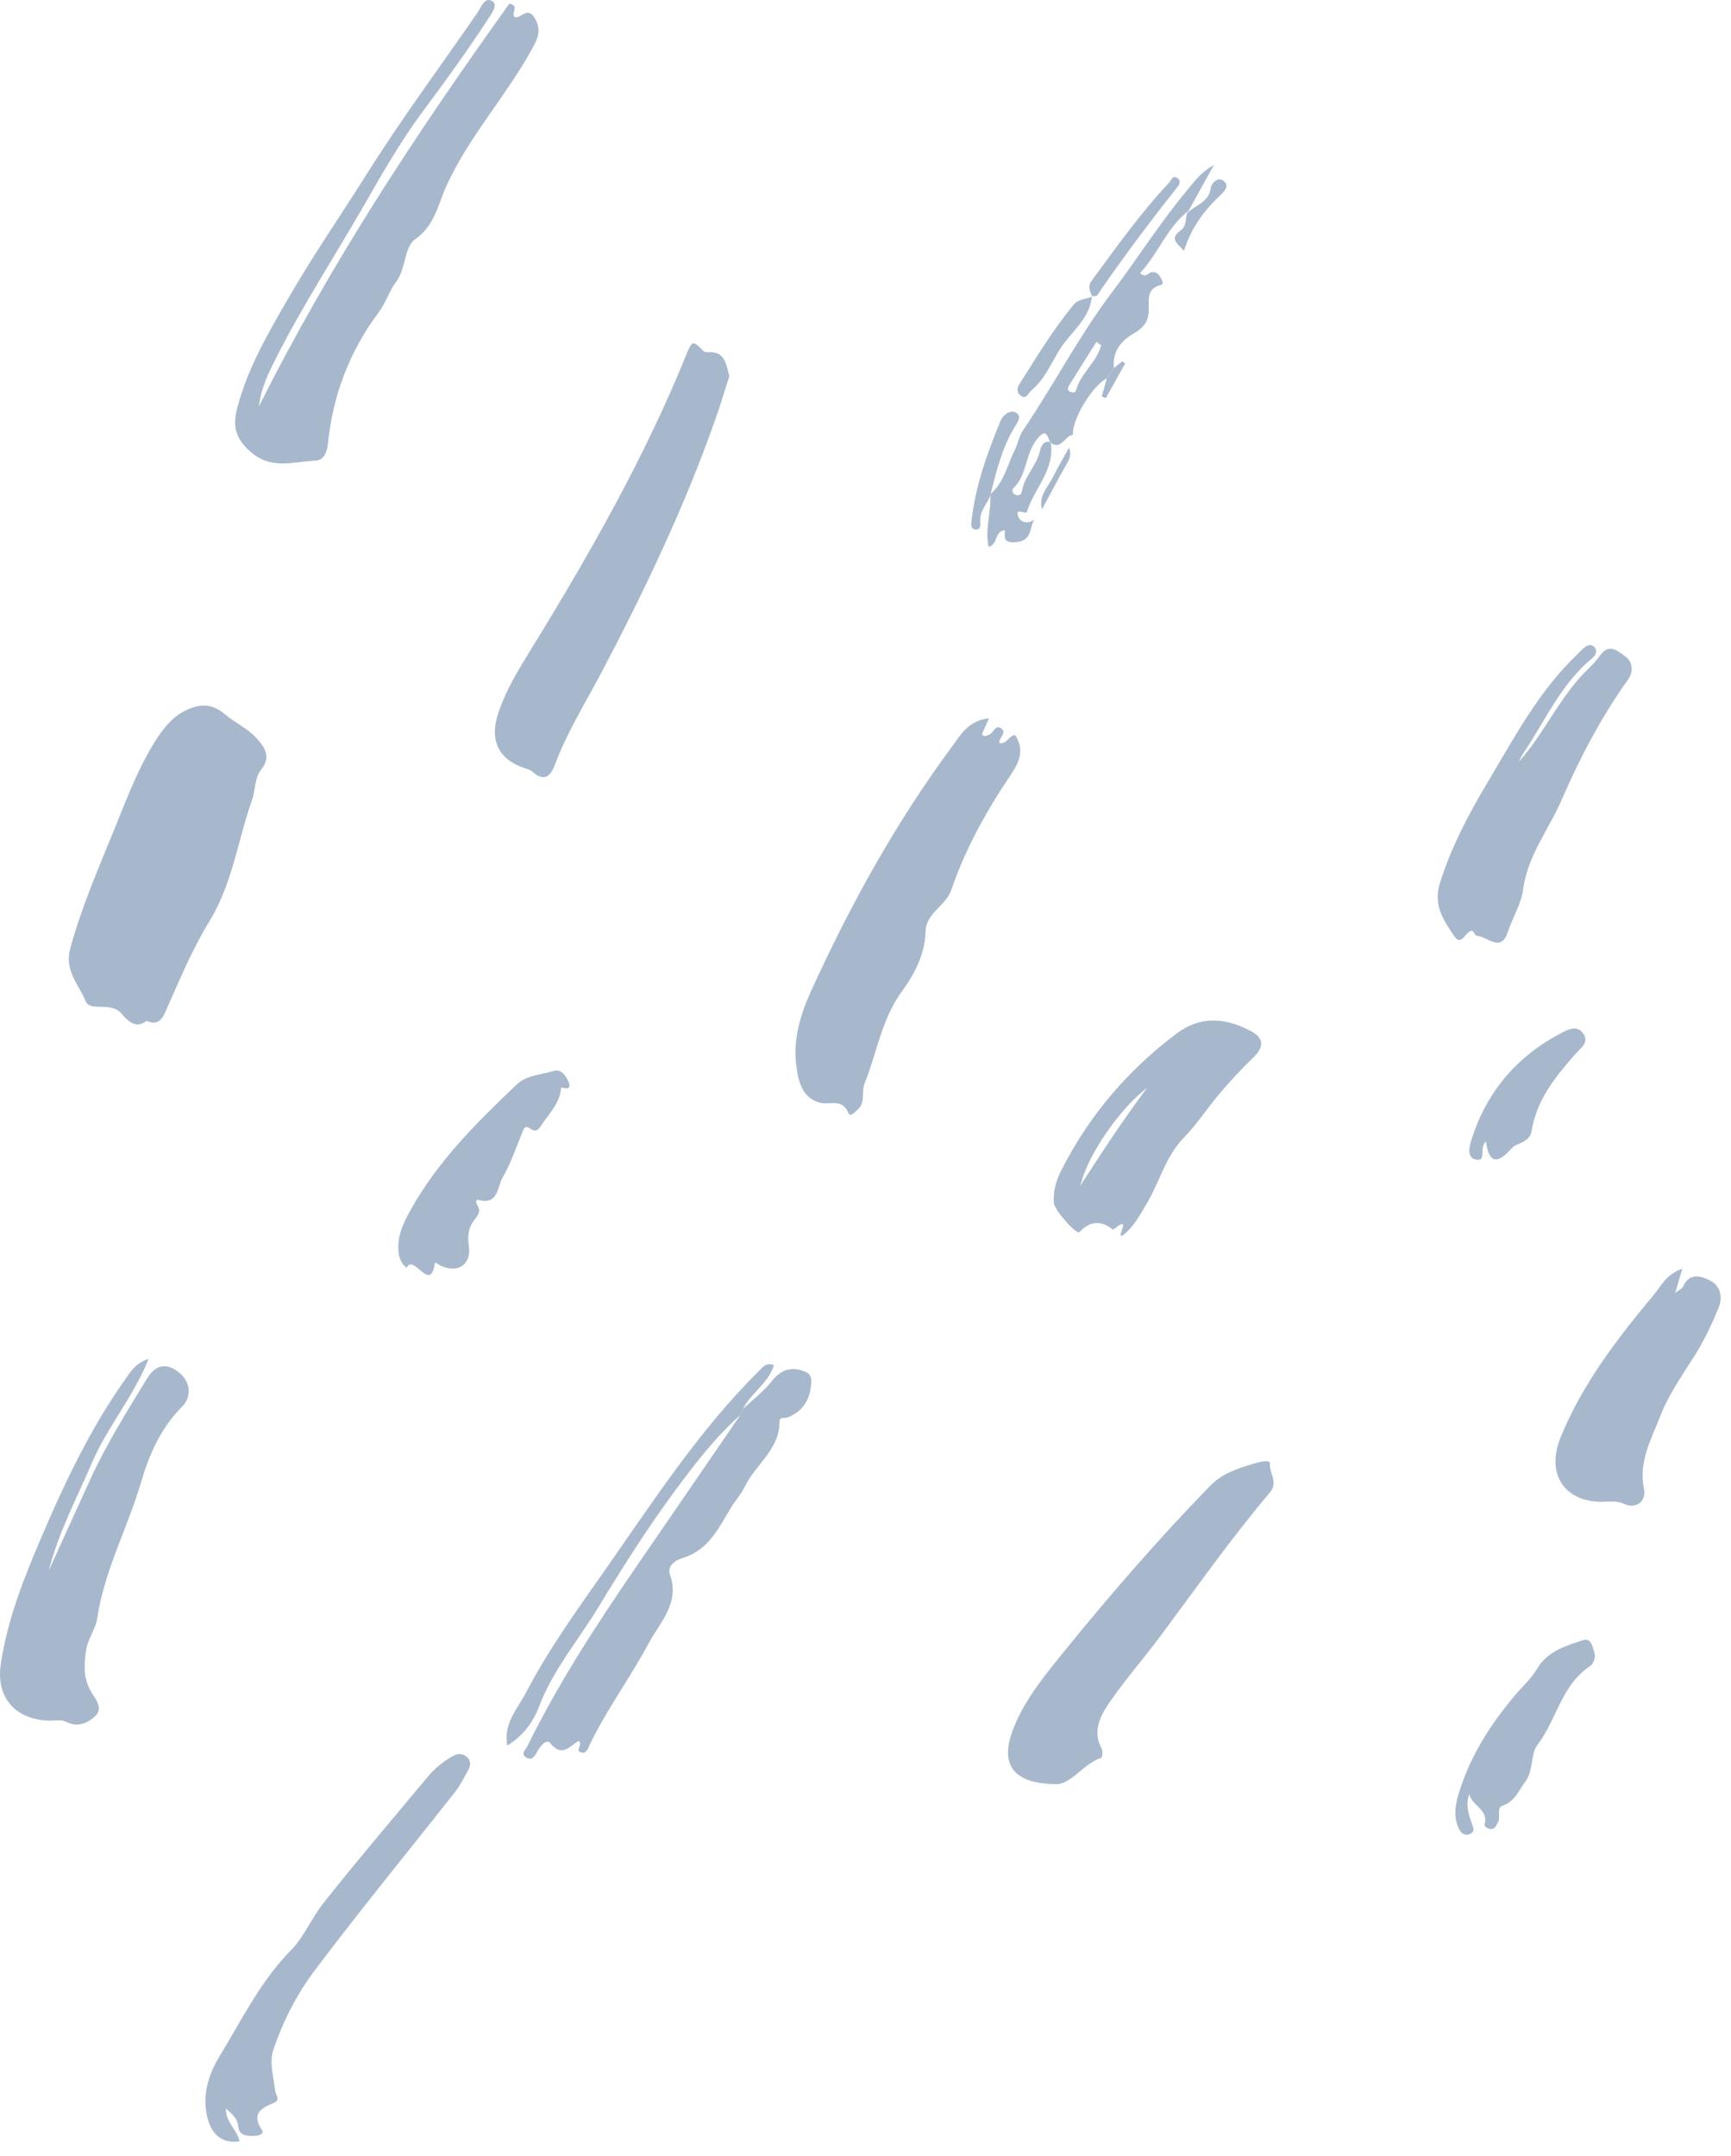 <svg height="127" viewBox="0 0 102 127" width="102" xmlns="http://www.w3.org/2000/svg"><g fill="#a7b8cd" fill-rule="evenodd"><path d="m15.26 23.94c4.191-8.388 9.328-16.163 14.758-23.73.62.159.075.546.297.79.352.162.743-.685 1.195.069.416.693.169 1.213-.123 1.75-1.541 2.828-3.767 5.216-5.11 8.198-.46 1.02-.661 2.269-1.794 3.063-.698.489-.533 1.725-1.15 2.539-.386.51-.601 1.223-1.03 1.798-1.711 2.291-2.698 4.881-2.979 7.729-.051.513-.264.977-.74.993-1.296.043-2.584.581-3.855-.554-.922-.824-1.008-1.57-.747-2.563.629-2.393 1.877-4.504 3.102-6.614 1.433-2.468 3.06-4.819 4.577-7.232 2.041-3.246 4.326-6.311 6.494-9.462.206-.299.404-.919.856-.646.34.205-.018.695-.212.994-1.225 1.88-2.537 3.697-3.881 5.498-1.288 1.726-2.367 3.617-3.442 5.49-1.738 3.028-3.652 5.954-5.224 9.076-.448.89-.892 1.792-.99 2.814"/><path d="m8.636 60.137c-.787.633-1.357-.352-1.606-.552-.673-.541-1.729.017-1.992-.623-.398-.97-1.257-1.79-.9-3.089.688-2.513 1.732-4.878 2.702-7.276.703-1.739 1.373-3.495 2.401-5.084.458-.709.985-1.334 1.762-1.69.797-.366 1.497-.392 2.265.266.568.486 1.301.806 1.827 1.377.501.543.898 1.112.308 1.853-.415.519-.34 1.2-.548 1.793-.839 2.38-1.159 4.943-2.505 7.144-.998 1.632-1.736 3.389-2.506 5.132-.22.499-.434 1.102-1.207.751"/><path d="m58.278 42.313c-.185.418-.304.686-.42.945.137.179.263.072.399.034.279-.079.374-.613.712-.399.408.258-.117.567-.085.873.447.104.566-.448.93-.463.565.869.268 1.569-.258 2.348-1.429 2.118-2.668 4.345-3.502 6.781-.315.92-1.493 1.369-1.516 2.437-.029 1.354-.661 2.53-1.371 3.499-1.227 1.673-1.489 3.64-2.219 5.458-.205.512.076 1.142-.429 1.561-.163.135-.42.444-.526.184-.365-.889-1.077-.461-1.667-.608-1.094-.274-1.309-1.347-1.416-2.29-.168-1.487.261-2.925.864-4.251 2.31-5.075 4.996-9.944 8.319-14.435.506-.684.96-1.543 2.185-1.673"/><path d="m42.975 22.161c-.253.79-.498 1.617-.783 2.43-1.805 5.154-4.146 10.067-6.681 14.895-.972 1.851-2.093 3.627-2.828 5.602-.21.566-.589 1.012-1.263.41-.159-.142-.395-.206-.606-.281-1.4-.495-1.946-1.568-1.507-3.024.45-1.494 1.282-2.802 2.088-4.113 3.412-5.547 6.622-11.198 9.072-17.25.311-.767.401-.766.945-.182.059.063.179.109.266.101 1.016-.091 1.108.654 1.298 1.412"/><path d="m8.76 80.05c-.93 2.289-2.451 4.041-3.338 6.114-.896 2.095-1.981 4.116-2.543 6.352.816-1.793 1.627-3.589 2.448-5.38.943-2.055 2.138-3.964 3.313-5.891.59-.967 1.252-.917 1.916-.385.648.52.783 1.396.172 2.007-1.244 1.244-1.943 2.833-2.398 4.394-.791 2.719-2.182 5.239-2.601 8.078-.097.654-.57 1.212-.667 1.941-.109.82-.152 1.523.255 2.287.236.444.817 1.028.301 1.523-.422.406-1.041.703-1.745.333-.269-.141-.661-.048-.997-.06-1.964-.066-3.123-1.346-2.831-3.327.393-2.657 1.39-5.141 2.444-7.595 1.381-3.215 2.882-6.369 4.925-9.233.302-.422.554-.889 1.346-1.16"/><path d="m62.314 105.105c-2.66-.005-3.461-1.17-2.561-3.376.704-1.725 1.901-3.146 3.056-4.57 2.698-3.324 5.506-6.552 8.495-9.623.731-.751 1.619-1.02 2.53-1.299.318-.097 1.027-.288 1-.011-.056.567.512 1.081 0 1.688-2.286 2.708-4.327 5.606-6.441 8.448-.932 1.253-1.963 2.434-2.861 3.71-.607.863-1.227 1.796-.612 2.958.074.139.036.503-.03.524-1.05.35-1.685 1.469-2.577 1.551"/><path d="m89.505 44.872c1.366-1.535 2.216-3.401 3.563-4.926.397-.449.872-.839 1.212-1.326.56-.805 1.136-.191 1.506.062.36.246.528.816.142 1.357-1.575 2.206-2.841 4.62-3.905 7.077-.758 1.752-2.016 3.286-2.279 5.324-.1.772-.627 1.662-.92 2.526-.391 1.155-1.194.199-1.814.157-.098-.007-.184-.294-.274-.292-.381.005-.606.977-1.053.303-.606-.915-1.254-1.777-.83-3.129.674-2.146 1.709-4.082 2.842-5.982 1.536-2.576 2.952-5.243 5.138-7.368.161-.157.309-.328.481-.472.178-.148.417-.274.607-.092.242.232.114.512-.098.686-1.854 1.518-2.777 3.707-4.076 5.624-.099.146-.164.315-.244.473"/><path d="m43.783 82.996c.572-.539 1.217-1.021 1.695-1.632.558-.714 1.18-.87 1.967-.559.468.186.368.676.323.989-.116.805-.593 1.425-1.371 1.711-.186.068-.466-.072-.466.264.004 1.643-1.437 2.518-2.056 3.834-.19.403-.544.787-.794 1.2-.728 1.208-1.324 2.521-2.867 2.983-.36.108-.929.43-.735.976.593 1.666-.574 2.779-1.237 4.015-1.089 2.03-2.469 3.895-3.479 5.974-.114.234-.184.568-.512.487-.409-.102.133-.465-.151-.678-.509.271-.957 1.004-1.667.14-.253-.309-.626.213-.808.541-.139.249-.291.483-.604.3-.378-.222-.052-.453.048-.657 1.819-3.708 4.066-7.155 6.398-10.552 2.054-2.991 4.107-5.983 6.16-8.974.051-.12.103-.241.154-.362"/><path d="m63.667 69.836c1.259-1.948 2.528-3.894 3.929-5.752-1.598 1.199-3.525 3.98-3.929 5.752m2.464 2.958c-.392.114.607-1.248-.461-.411-.029.022-.085.057-.098.047-.704-.546-1.323-.516-1.967.152-.169.175-1.48-1.294-1.509-1.728-.042-.655.123-1.276.412-1.849 1.627-3.24 3.916-5.932 6.808-8.11 1.417-1.067 2.903-.951 4.386-.156.797.427.793.94.13 1.579-.697.672-1.36 1.385-1.984 2.126-.72.854-1.323 1.793-2.116 2.606-1.041 1.067-1.4 2.581-2.157 3.849-.419.7-.787 1.41-1.444 1.897"/><path d="m99.133 74.741c-.166.565-.266.905-.418 1.424.253-.196.407-.255.453-.361.377-.862 1.069-.639 1.615-.36.584.298.736.972.502 1.552-.381.948-.822 1.886-1.359 2.753-.742 1.196-1.581 2.352-2.086 3.659-.528 1.364-1.298 2.692-.969 4.296.156.757-.477 1.202-1.168.892-.376-.169-.714-.15-1.085-.131-2.354.118-3.57-1.552-2.655-3.8 1.289-3.168 3.37-5.846 5.537-8.451.414-.498.7-1.16 1.634-1.473"/><path d="m13.31 124.22c-.014.846.7 1.257.798 1.932-1.043.142-1.7-.423-1.929-1.588-.248-1.265.148-2.43.763-3.439 1.31-2.146 2.403-4.415 4.232-6.268.716-.725 1.211-1.898 1.907-2.775 1.984-2.501 4.056-4.933 6.102-7.385.411-.492.898-.906 1.461-1.227.288-.164.572-.202.84.014.288.232.256.527.095.813-.239.425-.454.873-.752 1.253-2.765 3.513-5.605 6.969-8.291 10.54-1.047 1.391-1.864 2.99-2.427 4.66-.26.772.019 1.618.107 2.43.024.221.332.522-.059.688-.751.319-1.38.634-.719 1.612.15.222-.191.34-.429.345-.425.01-.914.003-.964-.525-.046-.485-.32-.731-.734-1.08"/><path d="m31.313 66.531c-.244-.173-.38-.206-.487.053-.388.943-.711 1.926-1.217 2.802-.306.529-.24 1.621-1.412 1.303-.186-.051-.148.184-.064.317.198.311.075.538-.139.8-.365.445-.466.939-.371 1.55.176 1.127-.608 1.677-1.64 1.214-.124-.056-.344-.244-.355-.166-.263 1.837-1.259-.599-1.666.291-.305-.253-.448-.576-.483-.975-.08-.913.294-1.686.718-2.444 1.605-2.873 3.905-5.167 6.264-7.399.568-.538 1.424-.567 2.16-.784.432-.127.687.231.85.573.224.469-.023.518-.406.393-.051.841-.601 1.424-1.052 2.062-.199.281-.328.621-.699.409"/><path d="m64.888 20.344c-.093-.069-.185-.138-.278-.206-.533.844-1.07 1.684-1.59 2.536-.06.099-.179.279.001.387.125.075.34.097.382-.061.27-1.009 1.217-1.65 1.484-2.655m-3.925 10.242c-.329.476-.094 1.289-1.132 1.355-.75.048-.615-.315-.615-.701-.645.058-.387.824-.958.976-.235-1.037.147-2.029.101-3.025.007-.029.012-.062.014-.097.801-.688.986-1.716 1.43-2.6.183-.365.247-.801.472-1.132 1.81-2.663 3.283-5.538 5.233-8.118 1.528-2.022 2.881-4.175 4.513-6.123.375-.448.707-.939 1.512-1.408-.621 1.125-1.094 1.981-1.567 2.836.012-.034.022-.069.031-.105-1.246.986-1.753 2.509-2.819 3.645.364.309.474-.013.649-.05.3-.062.485.126.601.384.057.126.171.313-.031.364-.895.23-.68.972-.706 1.561-.029.651-.383 1.008-.891 1.299-.784.448-1.25 1.083-1.166 2.031-.138.203-.275.407-.412.611-.857.42-2.082 2.466-1.995 3.33-.489.025-.682.951-1.347.444-.197-.548-.309-.807-.821-.125-.647.861-.543 2.033-1.323 2.802-.116.114-.108.282.051.379.207.127.398.034.43-.169.138-.877.838-1.494 1.05-2.329.09-.352.185-.66.645-.591.28 1.626-.972 2.736-1.401 4.124-.057.184-.746-.311-.496.307.122.302.581.452.949.123"/><path d="m86.582 105.677c-.229.632-.052 1.203.15 1.751.106.288.187.507-.159.627-.315.109-.509-.112-.621-.353-.285-.613-.215-1.296-.045-1.881.646-2.231 1.856-4.167 3.35-5.933.443-.524.968-.998 1.316-1.579.631-1.056 1.704-1.357 2.728-1.691.478-.156.57.485.668.83.056.198-.089.581-.266.696-1.701 1.113-1.975 3.186-3.129 4.676-.38.491-.206 1.487-.697 2.139-.388.515-.597 1.159-1.319 1.405-.416.141-.101.677-.289.996-.097.164-.156.36-.361.387-.205.027-.463-.148-.426-.279.248-.879-.79-1.103-.9-1.791"/><path d="m43.783 82.996c-.052.121-.104.242-.154.362-1.494 1.317-2.699 2.904-3.869 4.485-1.609 2.174-3.064 4.47-4.466 6.786-1.186 1.96-2.699 3.722-3.53 5.906-.338.886-.898 1.695-1.875 2.3-.23-1.335.62-2.189 1.11-3.13 1.291-2.479 2.921-4.75 4.524-7.03 2.893-4.113 5.61-8.365 9.216-11.929.206-.204.371-.484.867-.333-.324 1.079-1.359 1.646-1.822 2.583"/><path d="m87.565 67.249c-.444.325.079 1.203-.6 1.06-.579-.122-.37-.828-.224-1.277.903-2.775 2.682-4.829 5.257-6.174.39-.204.956-.515 1.317.062.321.512-.175.823-.458 1.143-1.186 1.344-2.311 2.716-2.607 4.567-.074.465-.451.633-.836.79-.134.055-.269.145-.364.253-.753.856-1.32.946-1.484-.426"/><path d="m64.34 17.452c-.124 1.382-1.306 2.145-1.948 3.221-.476.797-.864 1.701-1.624 2.334-.189.157-.265.504-.577.329-.249-.14-.299-.423-.131-.69 1.01-1.602 1.993-3.223 3.2-4.69.285-.346.734-.337 1.114-.478z"/><path d="m64.372 17.48c-.141-.306-.305-.591-.048-.94 1.455-1.98 2.88-3.984 4.567-5.781.13-.139.203-.469.497-.263.187.131.14.333.012.495-1.649 2.085-3.249 4.205-4.747 6.402-.042.062-.206.041-.314.059z"/><path d="m58.372 29.094c-.002.035-.007.068-.014.097-.199.504-.634.912-.597 1.514.013.215.042.519-.285.491-.292-.025-.253-.297-.227-.528.229-2.055.927-3.976 1.706-5.869.134-.325.525-.673.883-.507.423.197.104.616-.046.861-.746 1.22-1.071 2.582-1.419 3.94"/><path d="m69.997 12.444c-.009.036-.019.07-.031.104.476-.484 1.305-.628 1.386-1.521.013-.147.389-.687.768-.354.361.316-.024.65-.233.847-.944.893-1.692 1.903-2.121 3.258-.362-.423-.904-.7-.183-1.214.387-.276.232-.764.415-1.122"/><path d="m65.221 22.29c.138-.203.275-.407.412-.611.165-.13.331-.26.495-.39.058.04.116.08.174.121-.38.678-.76 1.356-1.14 2.034-.081-.027-.162-.053-.244-.08.101-.357.201-.716.302-1.074"/><path d="m61.402 30c-.221-.778.346-1.295.643-1.895.292-.589.631-1.154.95-1.729.113.293.086.552-.077.839-.523.919-1.014 1.856-1.516 2.786"/></g></svg>